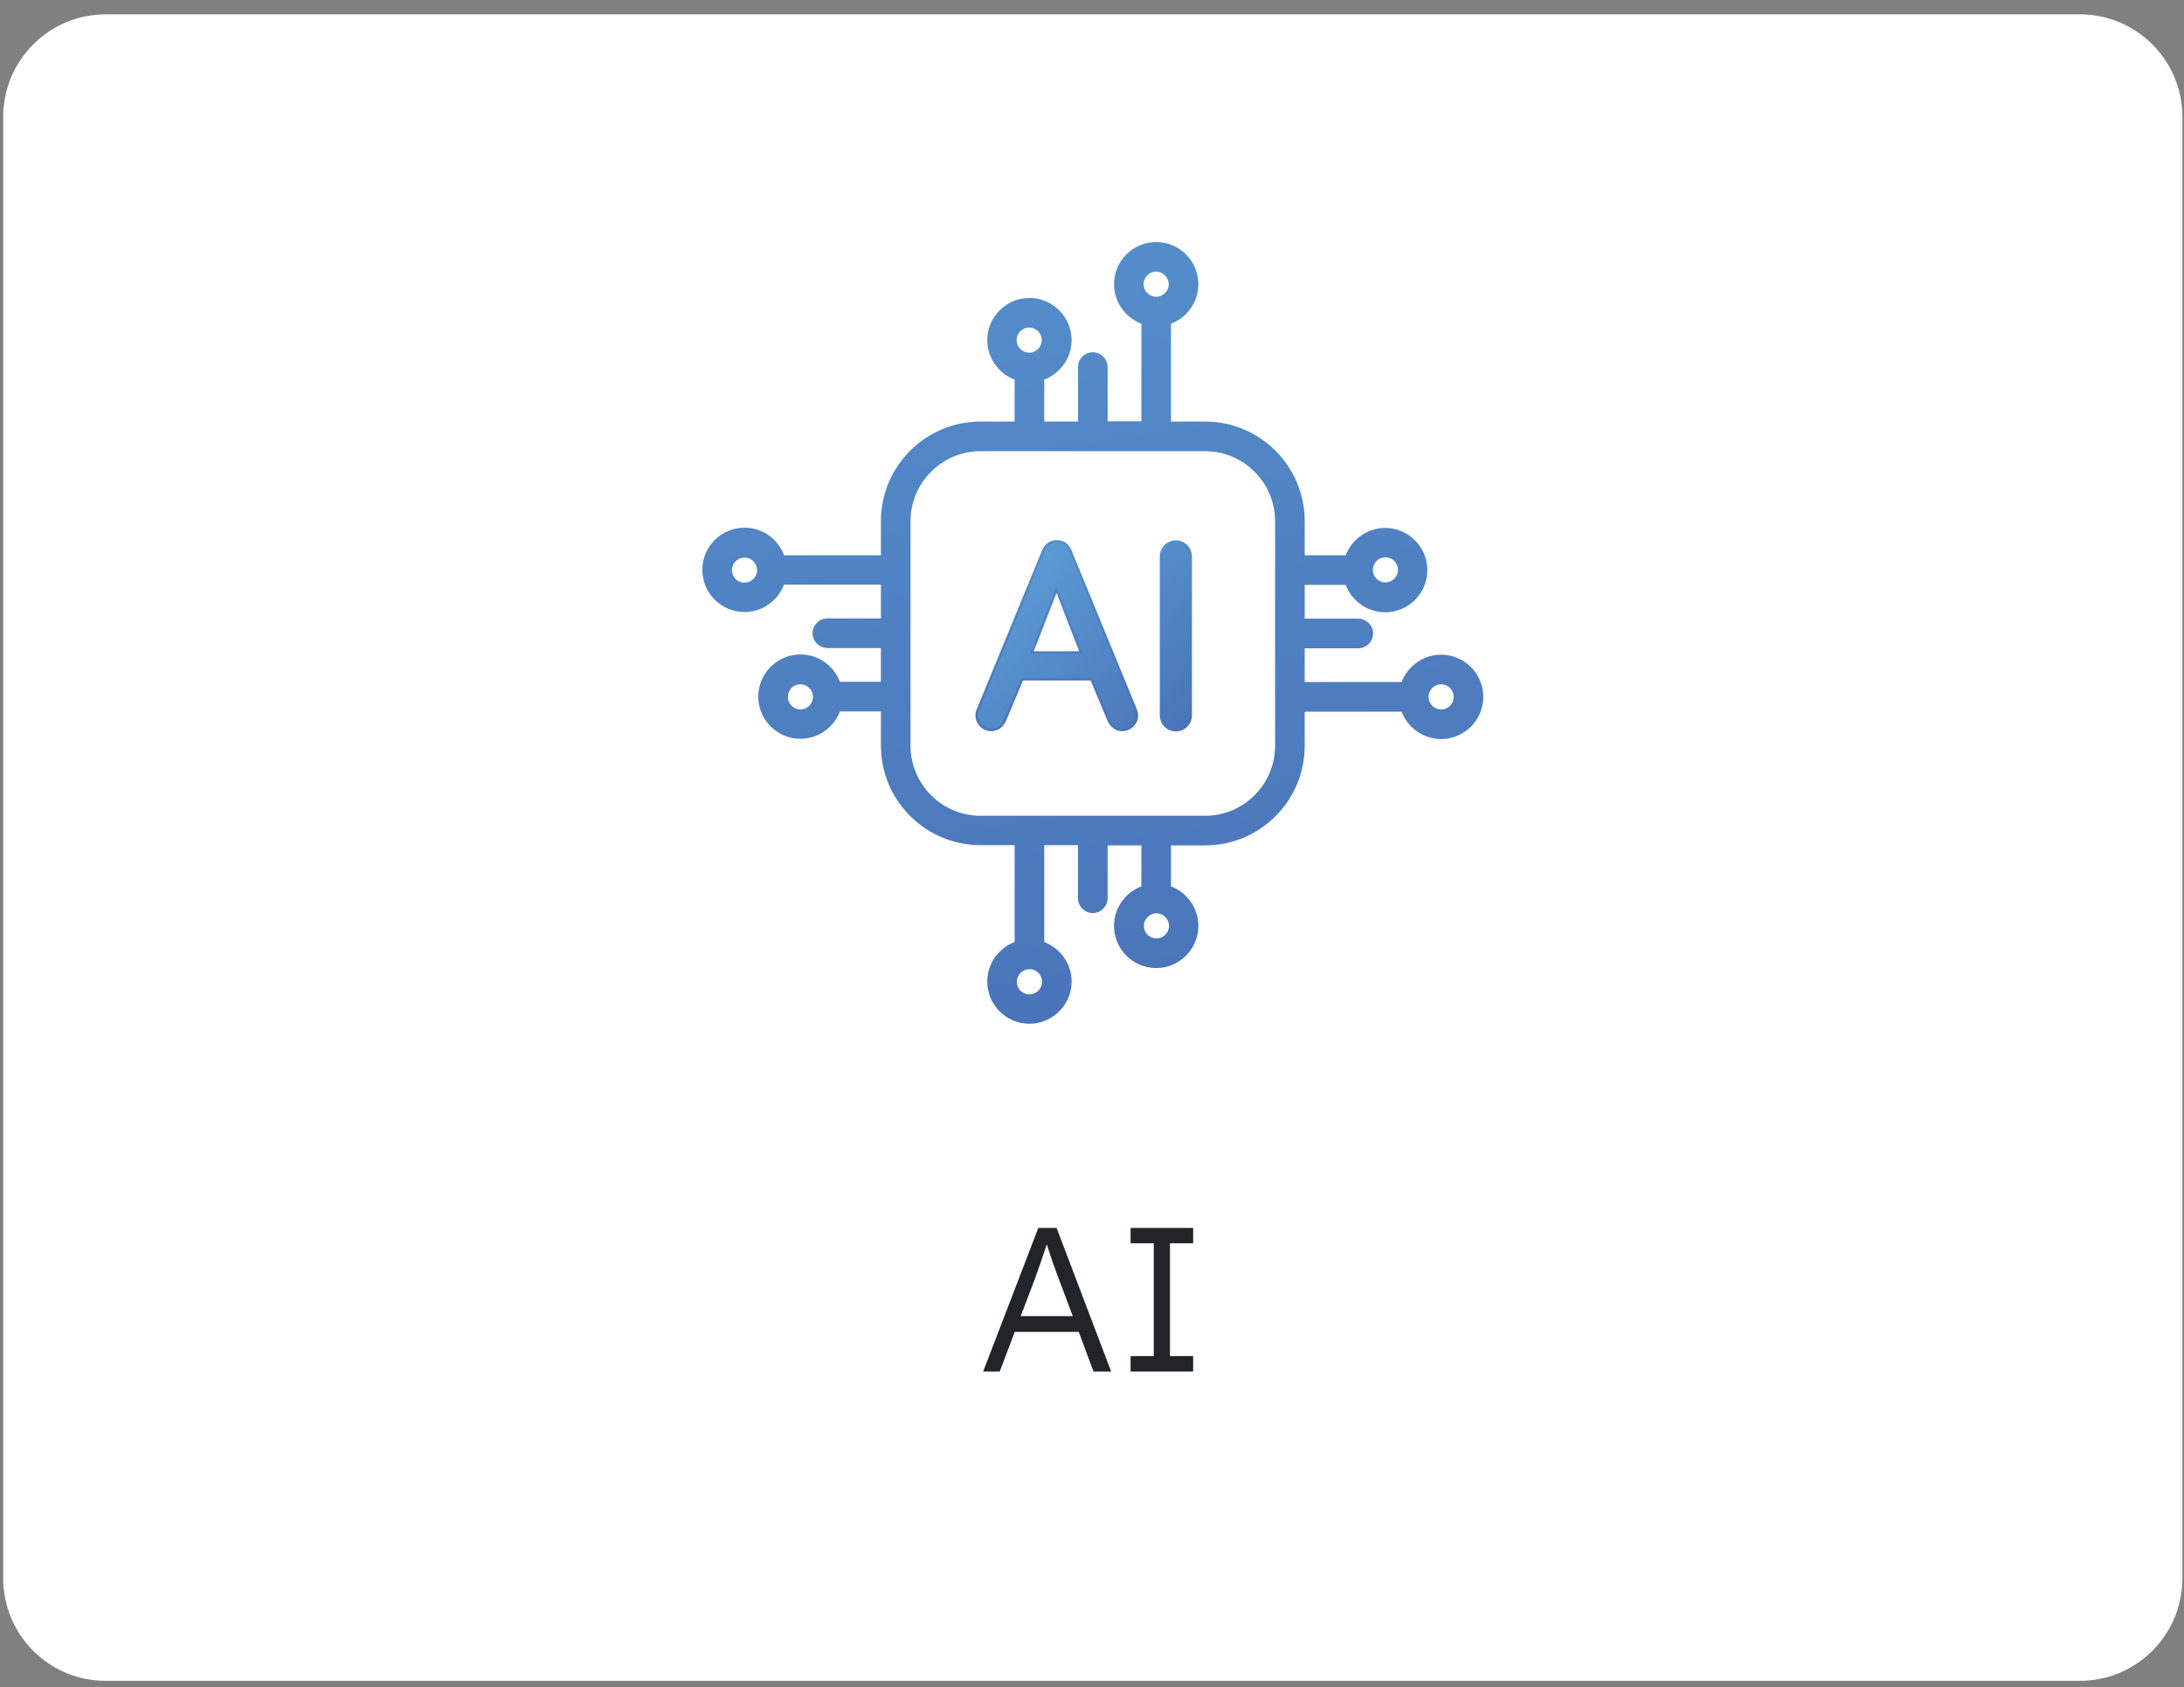 <svg width="145" height="112" viewBox="0 0 145 112" fill="none" xmlns="http://www.w3.org/2000/svg">
<rect x="0" y="0" width="145" height="112" fill="#808080" stroke="none"/>
<path d="M0.213 7.761C0.213 4 3.261 0.952 7.021 0.952H138.085C141.845 0.952 144.894 4 144.894 7.761V104.782C144.894 108.542 141.845 111.59 138.085 111.59H7.021C3.261 111.59 0.213 108.542 0.213 104.782V7.761Z" fill="white"/>
<path d="M67.916 45.1H67.863L67.842 45.149L66.727 47.811L66.727 47.811C66.576 48.171 66.25 48.463 65.812 48.463C65.282 48.463 64.84 48.021 64.84 47.491C64.84 47.385 64.855 47.256 64.911 47.144L64.911 47.144L64.914 47.139L69.264 36.557C69.371 36.314 69.636 35.936 70.163 35.936C70.691 35.936 70.956 36.3 71.062 36.556C71.062 36.556 71.062 36.556 71.062 36.556L75.412 47.138C75.457 47.259 75.486 47.392 75.486 47.491C75.486 48.021 75.044 48.463 74.514 48.463C74.076 48.463 73.75 48.171 73.599 47.811L73.599 47.811L72.484 45.149L72.463 45.1H72.41H67.916ZM70.222 39.334L70.147 39.143L70.073 39.334L68.559 43.206L68.516 43.315H68.633H71.645H71.761L71.72 43.207L70.222 39.334Z" fill="url(#paint0_linear_1220_7256)" stroke="url(#paint1_linear_1220_7256)" stroke-width="0.159"/>
<path d="M79.056 47.49C79.056 48.036 78.614 48.479 78.068 48.479C77.522 48.479 77.08 48.036 77.08 47.49V36.94C77.08 36.394 77.522 35.952 78.068 35.952C78.614 35.952 79.056 36.394 79.056 36.94V47.49Z" fill="url(#paint2_linear_1220_7256)" stroke="url(#paint3_linear_1220_7256)" stroke-width="0.159"/>
<mask id="path-4-outside-1_1220_7256" maskUnits="userSpaceOnUse" x="46.054" y="15.492" width="53" height="53" fill="black">
<rect fill="white" x="46.054" y="15.492" width="53" height="53"/>
<path d="M95.679 43.889C94.564 43.889 93.623 44.67 93.368 45.706H86.196V42.614H90.181C90.484 42.614 90.739 42.359 90.739 42.056C90.739 41.753 90.484 41.498 90.181 41.498H86.196V38.406H89.655C89.91 39.442 90.85 40.223 91.966 40.223C93.272 40.223 94.34 39.155 94.34 37.849C94.34 36.542 93.272 35.474 91.966 35.474C90.85 35.474 89.91 36.255 89.655 37.291H86.196V34.597C86.196 31.187 83.423 28.413 80.013 28.413H77.319V21.178C78.355 20.923 79.136 19.983 79.136 18.867C79.136 17.56 78.068 16.492 76.761 16.492C75.454 16.492 74.387 17.56 74.387 18.867C74.387 19.983 75.168 20.923 76.203 21.178V28.398H73.112V24.365C73.112 24.062 72.857 23.808 72.554 23.808C72.251 23.808 71.996 24.062 71.996 24.365V28.413H68.904V24.891C69.94 24.636 70.721 23.696 70.721 22.58C70.721 21.273 69.653 20.206 68.346 20.206C67.039 20.206 65.972 21.273 65.972 22.58C65.972 23.696 66.752 24.636 67.788 24.891V28.413H65.095C61.684 28.413 58.911 31.187 58.911 34.597V37.291H51.739C51.5 36.239 50.56 35.458 49.428 35.458C48.121 35.458 47.054 36.526 47.054 37.833C47.054 39.139 48.121 40.207 49.428 40.207C50.544 40.207 51.484 39.426 51.739 38.39H58.911V41.482H54.927C54.624 41.482 54.369 41.737 54.369 42.04C54.369 42.343 54.624 42.598 54.927 42.598H58.911V45.69H55.453C55.198 44.654 54.258 43.873 53.142 43.873C51.835 43.873 50.767 44.941 50.767 46.248C50.767 47.554 51.835 48.622 53.142 48.622C54.258 48.622 55.198 47.841 55.453 46.805H58.911V49.499C58.911 52.909 61.684 55.682 65.095 55.682H67.788V62.854C66.752 63.109 65.972 64.05 65.972 65.165C65.972 66.472 67.039 67.54 68.346 67.54C69.653 67.54 70.721 66.472 70.721 65.165C70.721 64.05 69.94 63.109 68.904 62.854V55.682H71.996V59.635C71.996 59.938 72.251 60.193 72.554 60.193C72.857 60.193 73.112 59.938 73.112 59.635V55.699H76.203V59.157C75.168 59.412 74.387 60.352 74.387 61.468C74.387 62.775 75.454 63.843 76.761 63.843C78.068 63.843 79.136 62.775 79.136 61.468C79.136 60.352 78.355 59.412 77.319 59.157V55.699H80.013C83.423 55.699 86.196 52.925 86.196 49.515V46.821H93.368C93.623 47.857 94.564 48.638 95.679 48.638C96.986 48.638 98.054 47.57 98.054 46.264C98.054 44.957 96.986 43.889 95.679 43.889ZM91.982 36.574C92.683 36.574 93.241 37.147 93.241 37.833C93.241 38.518 92.667 39.092 91.982 39.092C91.28 39.092 90.722 38.518 90.722 37.833C90.722 37.147 91.28 36.574 91.982 36.574ZM75.502 18.867C75.502 18.166 76.076 17.608 76.761 17.608C77.447 17.608 78.02 18.182 78.02 18.867C78.02 19.568 77.447 20.126 76.761 20.126C76.076 20.126 75.502 19.568 75.502 18.867ZM67.071 22.58C67.071 21.879 67.645 21.321 68.33 21.321C69.032 21.321 69.589 21.895 69.589 22.58C69.589 23.282 69.016 23.839 68.33 23.839C67.645 23.839 67.071 23.266 67.071 22.58ZM49.428 39.108C48.727 39.108 48.169 38.534 48.169 37.849C48.169 37.163 48.743 36.589 49.428 36.589C50.13 36.589 50.688 37.163 50.688 37.849C50.688 38.534 50.13 39.108 49.428 39.108ZM53.142 47.523C52.441 47.523 51.883 46.949 51.883 46.264C51.883 45.562 52.456 45.004 53.142 45.004C53.843 45.004 54.401 45.578 54.401 46.264C54.401 46.965 53.827 47.523 53.142 47.523ZM69.605 65.181C69.605 65.883 69.032 66.44 68.346 66.44C67.645 66.44 67.087 65.867 67.087 65.181C67.087 64.48 67.661 63.922 68.346 63.922C69.047 63.906 69.605 64.48 69.605 65.181ZM78.036 61.468C78.036 62.169 77.463 62.727 76.777 62.727C76.092 62.727 75.518 62.153 75.518 61.468C75.518 60.783 76.092 60.209 76.777 60.209C77.463 60.209 78.036 60.767 78.036 61.468ZM85.081 49.515C85.081 52.304 82.802 54.583 80.013 54.583H65.095C62.306 54.583 60.027 52.304 60.027 49.515V34.597C60.027 31.808 62.306 29.529 65.095 29.529H80.013C82.802 29.529 85.081 31.808 85.081 34.597V49.515ZM95.679 47.523C94.978 47.523 94.42 46.949 94.42 46.264C94.42 45.562 94.994 45.004 95.679 45.004C96.38 45.004 96.938 45.578 96.938 46.264C96.938 46.965 96.38 47.523 95.679 47.523Z"/>
</mask>
<path d="M95.679 43.889C94.564 43.889 93.623 44.67 93.368 45.706H86.196V42.614H90.181C90.484 42.614 90.739 42.359 90.739 42.056C90.739 41.753 90.484 41.498 90.181 41.498H86.196V38.406H89.655C89.91 39.442 90.85 40.223 91.966 40.223C93.272 40.223 94.34 39.155 94.34 37.849C94.34 36.542 93.272 35.474 91.966 35.474C90.85 35.474 89.91 36.255 89.655 37.291H86.196V34.597C86.196 31.187 83.423 28.413 80.013 28.413H77.319V21.178C78.355 20.923 79.136 19.983 79.136 18.867C79.136 17.56 78.068 16.492 76.761 16.492C75.454 16.492 74.387 17.56 74.387 18.867C74.387 19.983 75.168 20.923 76.203 21.178V28.398H73.112V24.365C73.112 24.062 72.857 23.808 72.554 23.808C72.251 23.808 71.996 24.062 71.996 24.365V28.413H68.904V24.891C69.94 24.636 70.721 23.696 70.721 22.58C70.721 21.273 69.653 20.206 68.346 20.206C67.039 20.206 65.972 21.273 65.972 22.58C65.972 23.696 66.752 24.636 67.788 24.891V28.413H65.095C61.684 28.413 58.911 31.187 58.911 34.597V37.291H51.739C51.5 36.239 50.56 35.458 49.428 35.458C48.121 35.458 47.054 36.526 47.054 37.833C47.054 39.139 48.121 40.207 49.428 40.207C50.544 40.207 51.484 39.426 51.739 38.39H58.911V41.482H54.927C54.624 41.482 54.369 41.737 54.369 42.04C54.369 42.343 54.624 42.598 54.927 42.598H58.911V45.69H55.453C55.198 44.654 54.258 43.873 53.142 43.873C51.835 43.873 50.767 44.941 50.767 46.248C50.767 47.554 51.835 48.622 53.142 48.622C54.258 48.622 55.198 47.841 55.453 46.805H58.911V49.499C58.911 52.909 61.684 55.682 65.095 55.682H67.788V62.854C66.752 63.109 65.972 64.05 65.972 65.165C65.972 66.472 67.039 67.54 68.346 67.54C69.653 67.54 70.721 66.472 70.721 65.165C70.721 64.05 69.94 63.109 68.904 62.854V55.682H71.996V59.635C71.996 59.938 72.251 60.193 72.554 60.193C72.857 60.193 73.112 59.938 73.112 59.635V55.699H76.203V59.157C75.168 59.412 74.387 60.352 74.387 61.468C74.387 62.775 75.454 63.843 76.761 63.843C78.068 63.843 79.136 62.775 79.136 61.468C79.136 60.352 78.355 59.412 77.319 59.157V55.699H80.013C83.423 55.699 86.196 52.925 86.196 49.515V46.821H93.368C93.623 47.857 94.564 48.638 95.679 48.638C96.986 48.638 98.054 47.57 98.054 46.264C98.054 44.957 96.986 43.889 95.679 43.889ZM91.982 36.574C92.683 36.574 93.241 37.147 93.241 37.833C93.241 38.518 92.667 39.092 91.982 39.092C91.28 39.092 90.722 38.518 90.722 37.833C90.722 37.147 91.28 36.574 91.982 36.574ZM75.502 18.867C75.502 18.166 76.076 17.608 76.761 17.608C77.447 17.608 78.02 18.182 78.02 18.867C78.02 19.568 77.447 20.126 76.761 20.126C76.076 20.126 75.502 19.568 75.502 18.867ZM67.071 22.58C67.071 21.879 67.645 21.321 68.33 21.321C69.032 21.321 69.589 21.895 69.589 22.58C69.589 23.282 69.016 23.839 68.33 23.839C67.645 23.839 67.071 23.266 67.071 22.58ZM49.428 39.108C48.727 39.108 48.169 38.534 48.169 37.849C48.169 37.163 48.743 36.589 49.428 36.589C50.13 36.589 50.688 37.163 50.688 37.849C50.688 38.534 50.13 39.108 49.428 39.108ZM53.142 47.523C52.441 47.523 51.883 46.949 51.883 46.264C51.883 45.562 52.456 45.004 53.142 45.004C53.843 45.004 54.401 45.578 54.401 46.264C54.401 46.965 53.827 47.523 53.142 47.523ZM69.605 65.181C69.605 65.883 69.032 66.44 68.346 66.44C67.645 66.44 67.087 65.867 67.087 65.181C67.087 64.48 67.661 63.922 68.346 63.922C69.047 63.906 69.605 64.48 69.605 65.181ZM78.036 61.468C78.036 62.169 77.463 62.727 76.777 62.727C76.092 62.727 75.518 62.153 75.518 61.468C75.518 60.783 76.092 60.209 76.777 60.209C77.463 60.209 78.036 60.767 78.036 61.468ZM85.081 49.515C85.081 52.304 82.802 54.583 80.013 54.583H65.095C62.306 54.583 60.027 52.304 60.027 49.515V34.597C60.027 31.808 62.306 29.529 65.095 29.529H80.013C82.802 29.529 85.081 31.808 85.081 34.597V49.515ZM95.679 47.523C94.978 47.523 94.42 46.949 94.42 46.264C94.42 45.562 94.994 45.004 95.679 45.004C96.38 45.004 96.938 45.578 96.938 46.264C96.938 46.965 96.38 47.523 95.679 47.523Z" fill="url(#paint4_linear_1220_7256)"/>
<path d="M95.679 43.889C94.564 43.889 93.623 44.67 93.368 45.706H86.196V42.614H90.181C90.484 42.614 90.739 42.359 90.739 42.056C90.739 41.753 90.484 41.498 90.181 41.498H86.196V38.406H89.655C89.91 39.442 90.85 40.223 91.966 40.223C93.272 40.223 94.34 39.155 94.34 37.849C94.34 36.542 93.272 35.474 91.966 35.474C90.85 35.474 89.91 36.255 89.655 37.291H86.196V34.597C86.196 31.187 83.423 28.413 80.013 28.413H77.319V21.178C78.355 20.923 79.136 19.983 79.136 18.867C79.136 17.56 78.068 16.492 76.761 16.492C75.454 16.492 74.387 17.56 74.387 18.867C74.387 19.983 75.168 20.923 76.203 21.178V28.398H73.112V24.365C73.112 24.062 72.857 23.808 72.554 23.808C72.251 23.808 71.996 24.062 71.996 24.365V28.413H68.904V24.891C69.94 24.636 70.721 23.696 70.721 22.58C70.721 21.273 69.653 20.206 68.346 20.206C67.039 20.206 65.972 21.273 65.972 22.58C65.972 23.696 66.752 24.636 67.788 24.891V28.413H65.095C61.684 28.413 58.911 31.187 58.911 34.597V37.291H51.739C51.5 36.239 50.56 35.458 49.428 35.458C48.121 35.458 47.054 36.526 47.054 37.833C47.054 39.139 48.121 40.207 49.428 40.207C50.544 40.207 51.484 39.426 51.739 38.39H58.911V41.482H54.927C54.624 41.482 54.369 41.737 54.369 42.04C54.369 42.343 54.624 42.598 54.927 42.598H58.911V45.69H55.453C55.198 44.654 54.258 43.873 53.142 43.873C51.835 43.873 50.767 44.941 50.767 46.248C50.767 47.554 51.835 48.622 53.142 48.622C54.258 48.622 55.198 47.841 55.453 46.805H58.911V49.499C58.911 52.909 61.684 55.682 65.095 55.682H67.788V62.854C66.752 63.109 65.972 64.05 65.972 65.165C65.972 66.472 67.039 67.54 68.346 67.54C69.653 67.54 70.721 66.472 70.721 65.165C70.721 64.05 69.94 63.109 68.904 62.854V55.682H71.996V59.635C71.996 59.938 72.251 60.193 72.554 60.193C72.857 60.193 73.112 59.938 73.112 59.635V55.699H76.203V59.157C75.168 59.412 74.387 60.352 74.387 61.468C74.387 62.775 75.454 63.843 76.761 63.843C78.068 63.843 79.136 62.775 79.136 61.468C79.136 60.352 78.355 59.412 77.319 59.157V55.699H80.013C83.423 55.699 86.196 52.925 86.196 49.515V46.821H93.368C93.623 47.857 94.564 48.638 95.679 48.638C96.986 48.638 98.054 47.57 98.054 46.264C98.054 44.957 96.986 43.889 95.679 43.889ZM91.982 36.574C92.683 36.574 93.241 37.147 93.241 37.833C93.241 38.518 92.667 39.092 91.982 39.092C91.28 39.092 90.722 38.518 90.722 37.833C90.722 37.147 91.28 36.574 91.982 36.574ZM75.502 18.867C75.502 18.166 76.076 17.608 76.761 17.608C77.447 17.608 78.02 18.182 78.02 18.867C78.02 19.568 77.447 20.126 76.761 20.126C76.076 20.126 75.502 19.568 75.502 18.867ZM67.071 22.58C67.071 21.879 67.645 21.321 68.33 21.321C69.032 21.321 69.589 21.895 69.589 22.58C69.589 23.282 69.016 23.839 68.33 23.839C67.645 23.839 67.071 23.266 67.071 22.58ZM49.428 39.108C48.727 39.108 48.169 38.534 48.169 37.849C48.169 37.163 48.743 36.589 49.428 36.589C50.13 36.589 50.688 37.163 50.688 37.849C50.688 38.534 50.13 39.108 49.428 39.108ZM53.142 47.523C52.441 47.523 51.883 46.949 51.883 46.264C51.883 45.562 52.456 45.004 53.142 45.004C53.843 45.004 54.401 45.578 54.401 46.264C54.401 46.965 53.827 47.523 53.142 47.523ZM69.605 65.181C69.605 65.883 69.032 66.44 68.346 66.44C67.645 66.44 67.087 65.867 67.087 65.181C67.087 64.48 67.661 63.922 68.346 63.922C69.047 63.906 69.605 64.48 69.605 65.181ZM78.036 61.468C78.036 62.169 77.463 62.727 76.777 62.727C76.092 62.727 75.518 62.153 75.518 61.468C75.518 60.783 76.092 60.209 76.777 60.209C77.463 60.209 78.036 60.767 78.036 61.468ZM85.081 49.515C85.081 52.304 82.802 54.583 80.013 54.583H65.095C62.306 54.583 60.027 52.304 60.027 49.515V34.597C60.027 31.808 62.306 29.529 65.095 29.529H80.013C82.802 29.529 85.081 31.808 85.081 34.597V49.515ZM95.679 47.523C94.978 47.523 94.42 46.949 94.42 46.264C94.42 45.562 94.994 45.004 95.679 45.004C96.38 45.004 96.938 45.578 96.938 46.264C96.938 46.965 96.38 47.523 95.679 47.523Z" stroke="url(#paint5_linear_1220_7256)" stroke-width="0.851" mask="url(#path-4-outside-1_1220_7256)"/>
<path d="M65.274 91.051L68.937 81.519H70.149L73.771 91.051H72.6L71.62 88.423H67.371L66.377 91.051H65.274ZM68.692 84.95L67.766 87.374H71.225L70.285 84.882C70.176 84.592 70.045 84.233 69.89 83.806C69.745 83.371 69.614 82.971 69.496 82.608C69.368 82.999 69.237 83.394 69.101 83.793C68.965 84.192 68.828 84.578 68.692 84.95ZM75.062 91.051V90.029H76.601V82.54H75.062V81.519H79.216V82.54H77.677V90.029H79.216V91.051H75.062Z" fill="#212529"/>
<defs>
<linearGradient id="paint0_linear_1220_7256" x1="58.806" y1="31.956" x2="81.203" y2="57.001" gradientUnits="userSpaceOnUse">
<stop stop-color="#66B6E6"/>
<stop offset="1" stop-color="#405EAA"/>
</linearGradient>
<linearGradient id="paint1_linear_1220_7256" x1="1.057" y1="26.928" x2="8.783" y2="70.637" gradientUnits="userSpaceOnUse">
<stop stop-color="#66B6E6"/>
<stop offset="1" stop-color="#405EAA"/>
</linearGradient>
<linearGradient id="paint2_linear_1220_7256" x1="64.41" y1="26.944" x2="86.807" y2="51.989" gradientUnits="userSpaceOnUse">
<stop stop-color="#66B6E6"/>
<stop offset="1" stop-color="#405EAA"/>
</linearGradient>
<linearGradient id="paint3_linear_1220_7256" x1="64.41" y1="26.944" x2="86.807" y2="51.989" gradientUnits="userSpaceOnUse">
<stop stop-color="#66B6E6"/>
<stop offset="1" stop-color="#405EAA"/>
</linearGradient>
<linearGradient id="paint4_linear_1220_7256" x1="-253.61" y1="-19.435" x2="-226.886" y2="157.914" gradientUnits="userSpaceOnUse">
<stop stop-color="#66B6E6"/>
<stop offset="1" stop-color="#405EAA"/>
</linearGradient>
<linearGradient id="paint5_linear_1220_7256" x1="-253.61" y1="-19.435" x2="-226.886" y2="157.914" gradientUnits="userSpaceOnUse">
<stop stop-color="#66B6E6"/>
<stop offset="1" stop-color="#405EAA"/>
</linearGradient>
</defs>
</svg>
